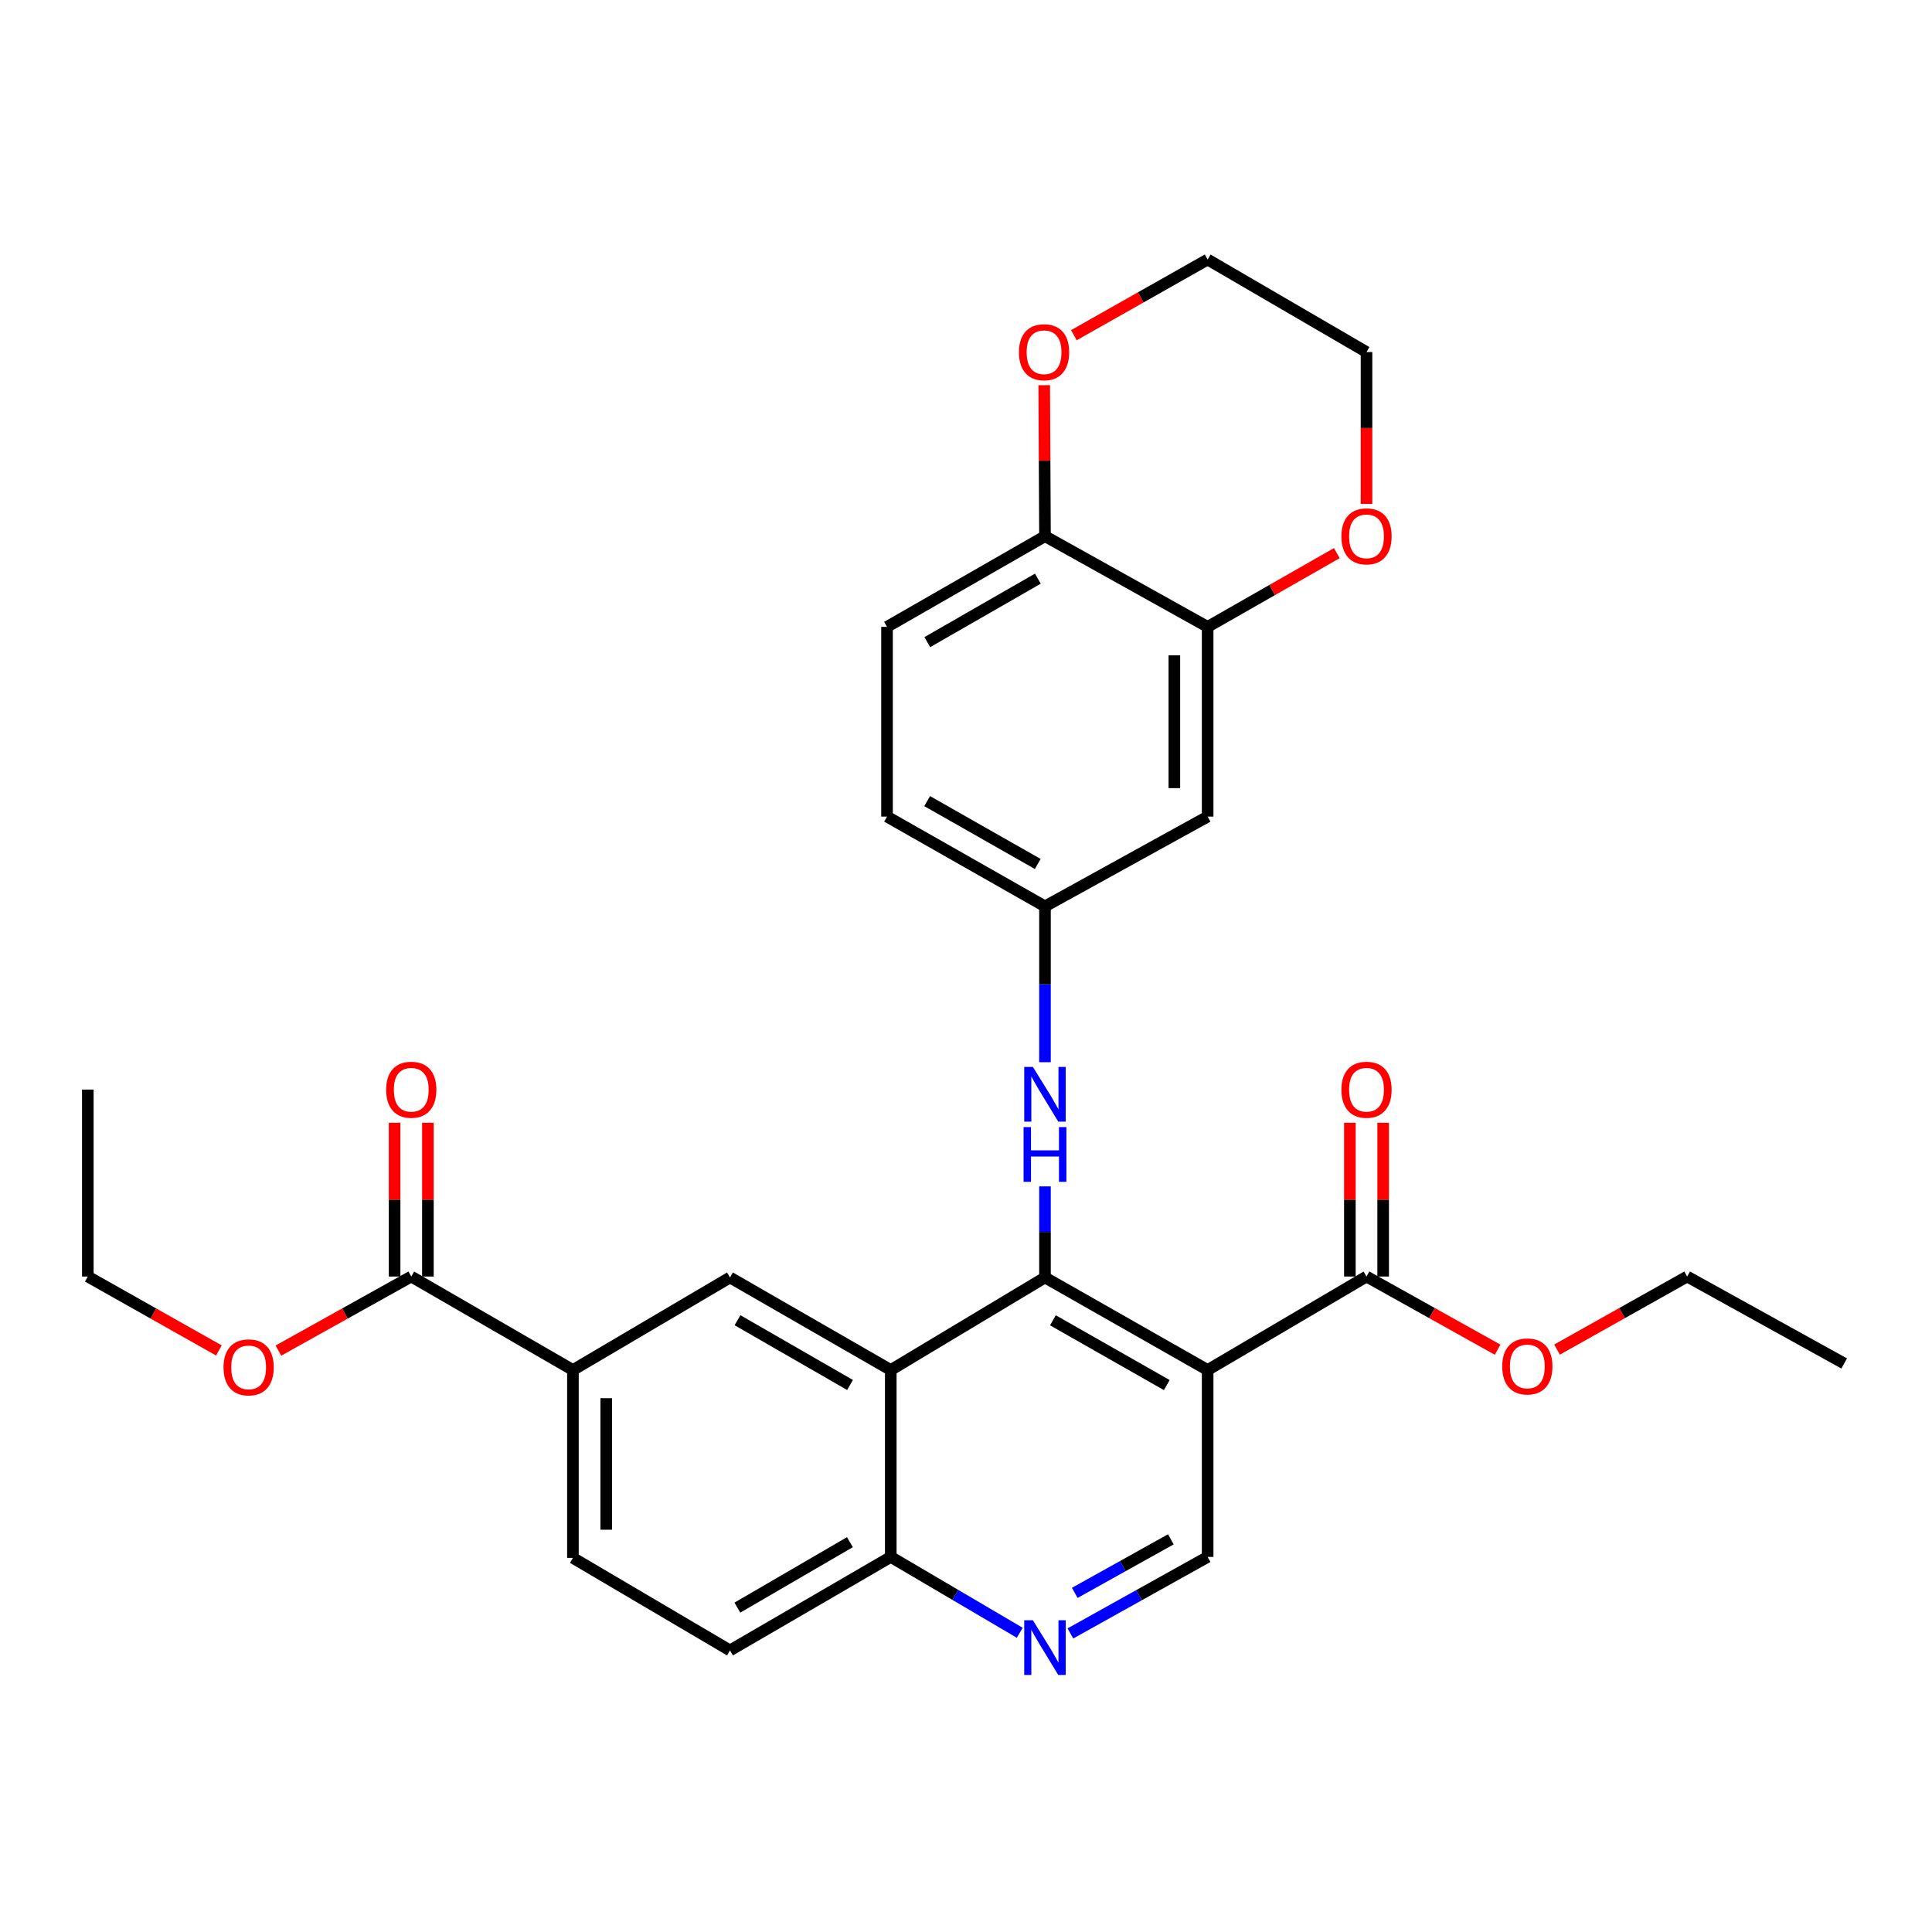<?xml version='1.0' encoding='iso-8859-1'?>
<svg version='1.1' baseProfile='full'
              xmlns='http://www.w3.org/2000/svg'
                      xmlns:rdkit='http://www.rdkit.org/xml'
                      xmlns:xlink='http://www.w3.org/1999/xlink'
                  xml:space='preserve'
width='1000px' height='1000px' viewBox='0 0 1000 1000'>
<!-- END OF HEADER -->
<rect style='opacity:1.0;fill:#FFFFFF;stroke:none' width='1000' height='1000' x='0' y='0'> </rect>
<path class='bond-0' d='M 540.881,661.219 L 625.075,709.118' style='fill:none;fill-rule:evenodd;stroke:#000000;stroke-width:6px;stroke-linecap:butt;stroke-linejoin:miter;stroke-opacity:1' />
<path class='bond-0' d='M 544.988,683.383 L 603.924,716.912' style='fill:none;fill-rule:evenodd;stroke:#000000;stroke-width:6px;stroke-linecap:butt;stroke-linejoin:miter;stroke-opacity:1' />
<path class='bond-1' d='M 540.881,661.219 L 461.062,709.118' style='fill:none;fill-rule:evenodd;stroke:#000000;stroke-width:6px;stroke-linecap:butt;stroke-linejoin:miter;stroke-opacity:1' />
<path class='bond-5' d='M 540.881,661.219 L 540.881,637.645' style='fill:none;fill-rule:evenodd;stroke:#000000;stroke-width:6px;stroke-linecap:butt;stroke-linejoin:miter;stroke-opacity:1' />
<path class='bond-5' d='M 540.881,637.645 L 540.881,614.071' style='fill:none;fill-rule:evenodd;stroke:#0000FF;stroke-width:6px;stroke-linecap:butt;stroke-linejoin:miter;stroke-opacity:1' />
<path class='bond-3' d='M 625.075,709.118 L 707.306,660.731' style='fill:none;fill-rule:evenodd;stroke:#000000;stroke-width:6px;stroke-linecap:butt;stroke-linejoin:miter;stroke-opacity:1' />
<path class='bond-6' d='M 625.075,709.118 L 625.075,805.863' style='fill:none;fill-rule:evenodd;stroke:#000000;stroke-width:6px;stroke-linecap:butt;stroke-linejoin:miter;stroke-opacity:1' />
<path class='bond-2' d='M 461.062,709.118 L 377.836,661.219' style='fill:none;fill-rule:evenodd;stroke:#000000;stroke-width:6px;stroke-linecap:butt;stroke-linejoin:miter;stroke-opacity:1' />
<path class='bond-2' d='M 439.982,716.869 L 381.724,683.34' style='fill:none;fill-rule:evenodd;stroke:#000000;stroke-width:6px;stroke-linecap:butt;stroke-linejoin:miter;stroke-opacity:1' />
<path class='bond-10' d='M 461.062,709.118 L 461.062,805.863' style='fill:none;fill-rule:evenodd;stroke:#000000;stroke-width:6px;stroke-linecap:butt;stroke-linejoin:miter;stroke-opacity:1' />
<path class='bond-7' d='M 377.836,661.219 L 296.543,709.118' style='fill:none;fill-rule:evenodd;stroke:#000000;stroke-width:6px;stroke-linecap:butt;stroke-linejoin:miter;stroke-opacity:1' />
<path class='bond-16' d='M 715.923,660.731 L 715.923,620.938' style='fill:none;fill-rule:evenodd;stroke:#000000;stroke-width:6px;stroke-linecap:butt;stroke-linejoin:miter;stroke-opacity:1' />
<path class='bond-16' d='M 715.923,620.938 L 715.923,581.145' style='fill:none;fill-rule:evenodd;stroke:#FF0000;stroke-width:6px;stroke-linecap:butt;stroke-linejoin:miter;stroke-opacity:1' />
<path class='bond-16' d='M 698.69,660.731 L 698.69,620.938' style='fill:none;fill-rule:evenodd;stroke:#000000;stroke-width:6px;stroke-linecap:butt;stroke-linejoin:miter;stroke-opacity:1' />
<path class='bond-16' d='M 698.69,620.938 L 698.69,581.145' style='fill:none;fill-rule:evenodd;stroke:#FF0000;stroke-width:6px;stroke-linecap:butt;stroke-linejoin:miter;stroke-opacity:1' />
<path class='bond-22' d='M 707.306,660.731 L 741.233,679.665' style='fill:none;fill-rule:evenodd;stroke:#000000;stroke-width:6px;stroke-linecap:butt;stroke-linejoin:miter;stroke-opacity:1' />
<path class='bond-22' d='M 741.233,679.665 L 775.16,698.599' style='fill:none;fill-rule:evenodd;stroke:#FF0000;stroke-width:6px;stroke-linecap:butt;stroke-linejoin:miter;stroke-opacity:1' />
<path class='bond-4' d='M 527.826,845.119 L 494.444,825.491' style='fill:none;fill-rule:evenodd;stroke:#0000FF;stroke-width:6px;stroke-linecap:butt;stroke-linejoin:miter;stroke-opacity:1' />
<path class='bond-4' d='M 494.444,825.491 L 461.062,805.863' style='fill:none;fill-rule:evenodd;stroke:#000000;stroke-width:6px;stroke-linecap:butt;stroke-linejoin:miter;stroke-opacity:1' />
<path class='bond-30' d='M 554.031,845.465 L 589.553,825.664' style='fill:none;fill-rule:evenodd;stroke:#0000FF;stroke-width:6px;stroke-linecap:butt;stroke-linejoin:miter;stroke-opacity:1' />
<path class='bond-30' d='M 589.553,825.664 L 625.075,805.863' style='fill:none;fill-rule:evenodd;stroke:#000000;stroke-width:6px;stroke-linecap:butt;stroke-linejoin:miter;stroke-opacity:1' />
<path class='bond-30' d='M 556.297,824.472 L 581.162,810.611' style='fill:none;fill-rule:evenodd;stroke:#0000FF;stroke-width:6px;stroke-linecap:butt;stroke-linejoin:miter;stroke-opacity:1' />
<path class='bond-30' d='M 581.162,810.611 L 606.028,796.751' style='fill:none;fill-rule:evenodd;stroke:#000000;stroke-width:6px;stroke-linecap:butt;stroke-linejoin:miter;stroke-opacity:1' />
<path class='bond-13' d='M 540.881,549.797 L 540.881,509.466' style='fill:none;fill-rule:evenodd;stroke:#0000FF;stroke-width:6px;stroke-linecap:butt;stroke-linejoin:miter;stroke-opacity:1' />
<path class='bond-13' d='M 540.881,509.466 L 540.881,469.136' style='fill:none;fill-rule:evenodd;stroke:#000000;stroke-width:6px;stroke-linecap:butt;stroke-linejoin:miter;stroke-opacity:1' />
<path class='bond-8' d='M 296.543,709.118 L 212.866,660.731' style='fill:none;fill-rule:evenodd;stroke:#000000;stroke-width:6px;stroke-linecap:butt;stroke-linejoin:miter;stroke-opacity:1' />
<path class='bond-31' d='M 296.543,709.118 L 296.543,806.361' style='fill:none;fill-rule:evenodd;stroke:#000000;stroke-width:6px;stroke-linecap:butt;stroke-linejoin:miter;stroke-opacity:1' />
<path class='bond-31' d='M 313.776,723.704 L 313.776,791.775' style='fill:none;fill-rule:evenodd;stroke:#000000;stroke-width:6px;stroke-linecap:butt;stroke-linejoin:miter;stroke-opacity:1' />
<path class='bond-17' d='M 221.482,660.731 L 221.482,620.938' style='fill:none;fill-rule:evenodd;stroke:#000000;stroke-width:6px;stroke-linecap:butt;stroke-linejoin:miter;stroke-opacity:1' />
<path class='bond-17' d='M 221.482,620.938 L 221.482,581.145' style='fill:none;fill-rule:evenodd;stroke:#FF0000;stroke-width:6px;stroke-linecap:butt;stroke-linejoin:miter;stroke-opacity:1' />
<path class='bond-17' d='M 204.249,660.731 L 204.249,620.938' style='fill:none;fill-rule:evenodd;stroke:#000000;stroke-width:6px;stroke-linecap:butt;stroke-linejoin:miter;stroke-opacity:1' />
<path class='bond-17' d='M 204.249,620.938 L 204.249,581.145' style='fill:none;fill-rule:evenodd;stroke:#FF0000;stroke-width:6px;stroke-linecap:butt;stroke-linejoin:miter;stroke-opacity:1' />
<path class='bond-23' d='M 212.866,660.731 L 178.483,679.901' style='fill:none;fill-rule:evenodd;stroke:#000000;stroke-width:6px;stroke-linecap:butt;stroke-linejoin:miter;stroke-opacity:1' />
<path class='bond-23' d='M 178.483,679.901 L 144.1,699.071' style='fill:none;fill-rule:evenodd;stroke:#FF0000;stroke-width:6px;stroke-linecap:butt;stroke-linejoin:miter;stroke-opacity:1' />
<path class='bond-9' d='M 625.075,324.463 L 625.075,422.673' style='fill:none;fill-rule:evenodd;stroke:#000000;stroke-width:6px;stroke-linecap:butt;stroke-linejoin:miter;stroke-opacity:1' />
<path class='bond-9' d='M 607.842,339.194 L 607.842,407.941' style='fill:none;fill-rule:evenodd;stroke:#000000;stroke-width:6px;stroke-linecap:butt;stroke-linejoin:miter;stroke-opacity:1' />
<path class='bond-14' d='M 625.075,324.463 L 658.507,305.382' style='fill:none;fill-rule:evenodd;stroke:#000000;stroke-width:6px;stroke-linecap:butt;stroke-linejoin:miter;stroke-opacity:1' />
<path class='bond-14' d='M 658.507,305.382 L 691.939,286.301' style='fill:none;fill-rule:evenodd;stroke:#FF0000;stroke-width:6px;stroke-linecap:butt;stroke-linejoin:miter;stroke-opacity:1' />
<path class='bond-32' d='M 625.075,324.463 L 540.881,277.531' style='fill:none;fill-rule:evenodd;stroke:#000000;stroke-width:6px;stroke-linecap:butt;stroke-linejoin:miter;stroke-opacity:1' />
<path class='bond-19' d='M 461.062,805.863 L 377.836,854.26' style='fill:none;fill-rule:evenodd;stroke:#000000;stroke-width:6px;stroke-linecap:butt;stroke-linejoin:miter;stroke-opacity:1' />
<path class='bond-19' d='M 439.915,798.225 L 381.657,832.103' style='fill:none;fill-rule:evenodd;stroke:#000000;stroke-width:6px;stroke-linecap:butt;stroke-linejoin:miter;stroke-opacity:1' />
<path class='bond-11' d='M 625.075,422.673 L 540.881,469.136' style='fill:none;fill-rule:evenodd;stroke:#000000;stroke-width:6px;stroke-linecap:butt;stroke-linejoin:miter;stroke-opacity:1' />
<path class='bond-12' d='M 540.881,277.531 L 459.119,324.463' style='fill:none;fill-rule:evenodd;stroke:#000000;stroke-width:6px;stroke-linecap:butt;stroke-linejoin:miter;stroke-opacity:1' />
<path class='bond-12' d='M 537.196,299.517 L 479.962,332.369' style='fill:none;fill-rule:evenodd;stroke:#000000;stroke-width:6px;stroke-linecap:butt;stroke-linejoin:miter;stroke-opacity:1' />
<path class='bond-15' d='M 540.881,277.531 L 540.685,238.452' style='fill:none;fill-rule:evenodd;stroke:#000000;stroke-width:6px;stroke-linecap:butt;stroke-linejoin:miter;stroke-opacity:1' />
<path class='bond-15' d='M 540.685,238.452 L 540.488,199.374' style='fill:none;fill-rule:evenodd;stroke:#FF0000;stroke-width:6px;stroke-linecap:butt;stroke-linejoin:miter;stroke-opacity:1' />
<path class='bond-21' d='M 540.881,469.136 L 459.119,422.673' style='fill:none;fill-rule:evenodd;stroke:#000000;stroke-width:6px;stroke-linecap:butt;stroke-linejoin:miter;stroke-opacity:1' />
<path class='bond-21' d='M 537.131,447.183 L 479.898,414.659' style='fill:none;fill-rule:evenodd;stroke:#000000;stroke-width:6px;stroke-linecap:butt;stroke-linejoin:miter;stroke-opacity:1' />
<path class='bond-24' d='M 707.306,260.828 L 707.306,221.53' style='fill:none;fill-rule:evenodd;stroke:#FF0000;stroke-width:6px;stroke-linecap:butt;stroke-linejoin:miter;stroke-opacity:1' />
<path class='bond-24' d='M 707.306,221.53 L 707.306,182.231' style='fill:none;fill-rule:evenodd;stroke:#000000;stroke-width:6px;stroke-linecap:butt;stroke-linejoin:miter;stroke-opacity:1' />
<path class='bond-25' d='M 555.834,173.501 L 590.455,153.917' style='fill:none;fill-rule:evenodd;stroke:#FF0000;stroke-width:6px;stroke-linecap:butt;stroke-linejoin:miter;stroke-opacity:1' />
<path class='bond-25' d='M 590.455,153.917 L 625.075,134.332' style='fill:none;fill-rule:evenodd;stroke:#000000;stroke-width:6px;stroke-linecap:butt;stroke-linejoin:miter;stroke-opacity:1' />
<path class='bond-18' d='M 296.543,806.361 L 377.836,854.26' style='fill:none;fill-rule:evenodd;stroke:#000000;stroke-width:6px;stroke-linecap:butt;stroke-linejoin:miter;stroke-opacity:1' />
<path class='bond-20' d='M 459.119,324.463 L 459.119,422.673' style='fill:none;fill-rule:evenodd;stroke:#000000;stroke-width:6px;stroke-linecap:butt;stroke-linejoin:miter;stroke-opacity:1' />
<path class='bond-26' d='M 805.915,698.552 L 839.593,679.642' style='fill:none;fill-rule:evenodd;stroke:#FF0000;stroke-width:6px;stroke-linecap:butt;stroke-linejoin:miter;stroke-opacity:1' />
<path class='bond-26' d='M 839.593,679.642 L 873.272,660.731' style='fill:none;fill-rule:evenodd;stroke:#000000;stroke-width:6px;stroke-linecap:butt;stroke-linejoin:miter;stroke-opacity:1' />
<path class='bond-27' d='M 113.302,698.986 L 79.378,679.858' style='fill:none;fill-rule:evenodd;stroke:#FF0000;stroke-width:6px;stroke-linecap:butt;stroke-linejoin:miter;stroke-opacity:1' />
<path class='bond-27' d='M 79.378,679.858 L 45.455,660.731' style='fill:none;fill-rule:evenodd;stroke:#000000;stroke-width:6px;stroke-linecap:butt;stroke-linejoin:miter;stroke-opacity:1' />
<path class='bond-33' d='M 707.306,182.231 L 625.075,134.332' style='fill:none;fill-rule:evenodd;stroke:#000000;stroke-width:6px;stroke-linecap:butt;stroke-linejoin:miter;stroke-opacity:1' />
<path class='bond-28' d='M 873.272,660.731 L 954.545,705.729' style='fill:none;fill-rule:evenodd;stroke:#000000;stroke-width:6px;stroke-linecap:butt;stroke-linejoin:miter;stroke-opacity:1' />
<path class='bond-29' d='M 45.455,660.731 L 45.455,563.966' style='fill:none;fill-rule:evenodd;stroke:#000000;stroke-width:6px;stroke-linecap:butt;stroke-linejoin:miter;stroke-opacity:1' />
<path  class='atom-5' d='M 534.621 838.635
L 543.901 853.635
Q 544.821 855.115, 546.301 857.795
Q 547.781 860.475, 547.861 860.635
L 547.861 838.635
L 551.621 838.635
L 551.621 866.955
L 547.741 866.955
L 537.781 850.555
Q 536.621 848.635, 535.381 846.435
Q 534.181 844.235, 533.821 843.555
L 533.821 866.955
L 530.141 866.955
L 530.141 838.635
L 534.621 838.635
' fill='#0000FF'/>
<path  class='atom-6' d='M 534.621 552.228
L 543.901 567.228
Q 544.821 568.708, 546.301 571.388
Q 547.781 574.068, 547.861 574.228
L 547.861 552.228
L 551.621 552.228
L 551.621 580.548
L 547.741 580.548
L 537.781 564.148
Q 536.621 562.228, 535.381 560.028
Q 534.181 557.828, 533.821 557.148
L 533.821 580.548
L 530.141 580.548
L 530.141 552.228
L 534.621 552.228
' fill='#0000FF'/>
<path  class='atom-6' d='M 529.801 583.38
L 533.641 583.38
L 533.641 595.42
L 548.121 595.42
L 548.121 583.38
L 551.961 583.38
L 551.961 611.7
L 548.121 611.7
L 548.121 598.62
L 533.641 598.62
L 533.641 611.7
L 529.801 611.7
L 529.801 583.38
' fill='#0000FF'/>
<path  class='atom-15' d='M 694.306 277.611
Q 694.306 270.811, 697.666 267.011
Q 701.026 263.211, 707.306 263.211
Q 713.586 263.211, 716.946 267.011
Q 720.306 270.811, 720.306 277.611
Q 720.306 284.491, 716.906 288.411
Q 713.506 292.291, 707.306 292.291
Q 701.066 292.291, 697.666 288.411
Q 694.306 284.531, 694.306 277.611
M 707.306 289.091
Q 711.626 289.091, 713.946 286.211
Q 716.306 283.291, 716.306 277.611
Q 716.306 272.051, 713.946 269.251
Q 711.626 266.411, 707.306 266.411
Q 702.986 266.411, 700.626 269.211
Q 698.306 272.011, 698.306 277.611
Q 698.306 283.331, 700.626 286.211
Q 702.986 289.091, 707.306 289.091
' fill='#FF0000'/>
<path  class='atom-16' d='M 527.402 182.311
Q 527.402 175.511, 530.762 171.711
Q 534.122 167.911, 540.402 167.911
Q 546.682 167.911, 550.042 171.711
Q 553.402 175.511, 553.402 182.311
Q 553.402 189.191, 550.002 193.111
Q 546.602 196.991, 540.402 196.991
Q 534.162 196.991, 530.762 193.111
Q 527.402 189.231, 527.402 182.311
M 540.402 193.791
Q 544.722 193.791, 547.042 190.911
Q 549.402 187.991, 549.402 182.311
Q 549.402 176.751, 547.042 173.951
Q 544.722 171.111, 540.402 171.111
Q 536.082 171.111, 533.722 173.911
Q 531.402 176.711, 531.402 182.311
Q 531.402 188.031, 533.722 190.911
Q 536.082 193.791, 540.402 193.791
' fill='#FF0000'/>
<path  class='atom-17' d='M 694.306 564.046
Q 694.306 557.246, 697.666 553.446
Q 701.026 549.646, 707.306 549.646
Q 713.586 549.646, 716.946 553.446
Q 720.306 557.246, 720.306 564.046
Q 720.306 570.926, 716.906 574.846
Q 713.506 578.726, 707.306 578.726
Q 701.066 578.726, 697.666 574.846
Q 694.306 570.966, 694.306 564.046
M 707.306 575.526
Q 711.626 575.526, 713.946 572.646
Q 716.306 569.726, 716.306 564.046
Q 716.306 558.486, 713.946 555.686
Q 711.626 552.846, 707.306 552.846
Q 702.986 552.846, 700.626 555.646
Q 698.306 558.446, 698.306 564.046
Q 698.306 569.766, 700.626 572.646
Q 702.986 575.526, 707.306 575.526
' fill='#FF0000'/>
<path  class='atom-18' d='M 199.866 564.046
Q 199.866 557.246, 203.226 553.446
Q 206.586 549.646, 212.866 549.646
Q 219.146 549.646, 222.506 553.446
Q 225.866 557.246, 225.866 564.046
Q 225.866 570.926, 222.466 574.846
Q 219.066 578.726, 212.866 578.726
Q 206.626 578.726, 203.226 574.846
Q 199.866 570.966, 199.866 564.046
M 212.866 575.526
Q 217.186 575.526, 219.506 572.646
Q 221.866 569.726, 221.866 564.046
Q 221.866 558.486, 219.506 555.686
Q 217.186 552.846, 212.866 552.846
Q 208.546 552.846, 206.186 555.646
Q 203.866 558.446, 203.866 564.046
Q 203.866 569.766, 206.186 572.646
Q 208.546 575.526, 212.866 575.526
' fill='#FF0000'/>
<path  class='atom-23' d='M 777.543 707.264
Q 777.543 700.464, 780.903 696.664
Q 784.263 692.864, 790.543 692.864
Q 796.823 692.864, 800.183 696.664
Q 803.543 700.464, 803.543 707.264
Q 803.543 714.144, 800.143 718.064
Q 796.743 721.944, 790.543 721.944
Q 784.303 721.944, 780.903 718.064
Q 777.543 714.184, 777.543 707.264
M 790.543 718.744
Q 794.863 718.744, 797.183 715.864
Q 799.543 712.944, 799.543 707.264
Q 799.543 701.704, 797.183 698.904
Q 794.863 696.064, 790.543 696.064
Q 786.223 696.064, 783.863 698.864
Q 781.543 701.664, 781.543 707.264
Q 781.543 712.984, 783.863 715.864
Q 786.223 718.744, 790.543 718.744
' fill='#FF0000'/>
<path  class='atom-24' d='M 115.691 707.743
Q 115.691 700.943, 119.051 697.143
Q 122.411 693.343, 128.691 693.343
Q 134.971 693.343, 138.331 697.143
Q 141.691 700.943, 141.691 707.743
Q 141.691 714.623, 138.291 718.543
Q 134.891 722.423, 128.691 722.423
Q 122.451 722.423, 119.051 718.543
Q 115.691 714.663, 115.691 707.743
M 128.691 719.223
Q 133.011 719.223, 135.331 716.343
Q 137.691 713.423, 137.691 707.743
Q 137.691 702.183, 135.331 699.383
Q 133.011 696.543, 128.691 696.543
Q 124.371 696.543, 122.011 699.343
Q 119.691 702.143, 119.691 707.743
Q 119.691 713.463, 122.011 716.343
Q 124.371 719.223, 128.691 719.223
' fill='#FF0000'/>
</svg>
